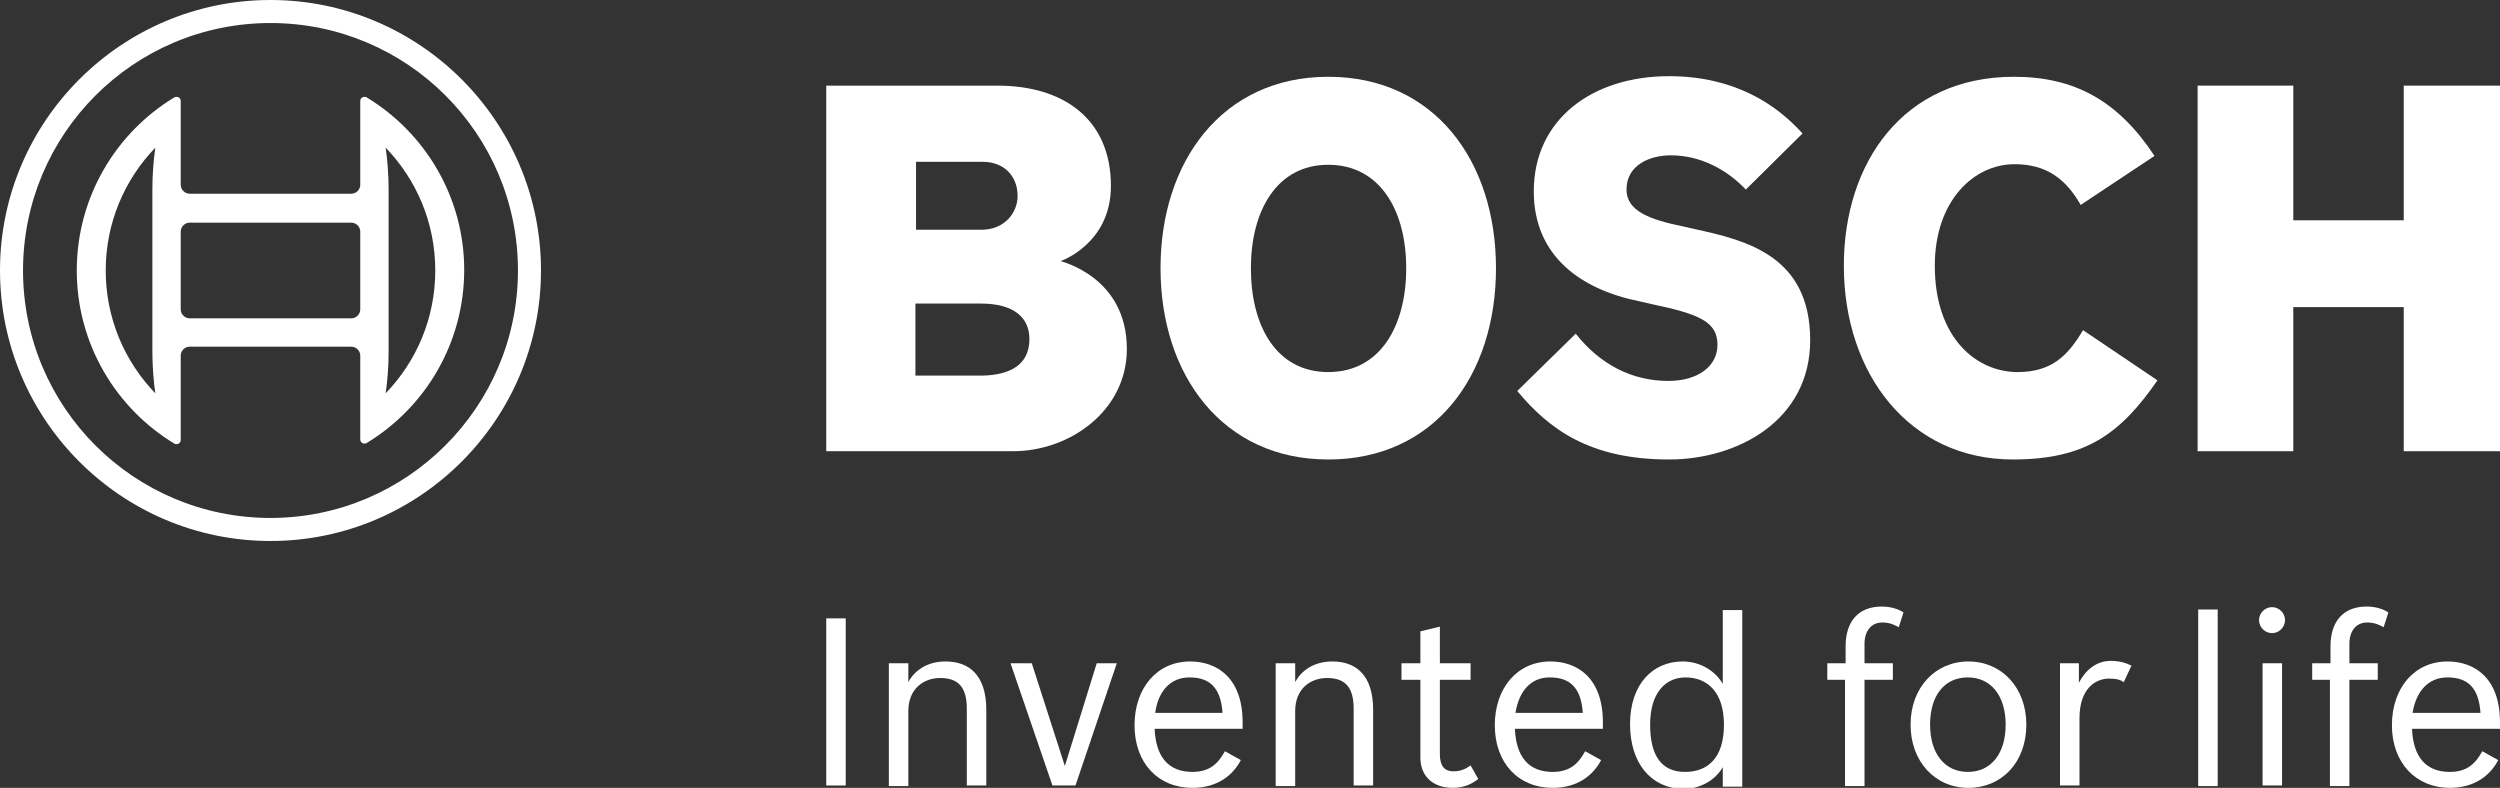 <?xml version="1.0" encoding="utf-8"?>
<!-- Generator: Adobe Illustrator 22.1.0, SVG Export Plug-In . SVG Version: 6.00 Build 0)  -->
<svg version="1.1" xmlns="http://www.w3.org/2000/svg" xmlns:xlink="http://www.w3.org/1999/xlink" x="0px" y="0px"
	 viewBox="0 0 423.3 133.4" style="enable-background:new 0 0 423.3 133.4;" xml:space="preserve">
<rect x="0" y="0" width="423.3" height="133.4" fill="#333333" stroke="none"/>
<style type="text/css">
	.st0{fill:#FFFFFF;}
	.st1{fill-rule:evenodd;clip-rule:evenodd;fill:#FFFFFF;}
</style>
<g id="Bosch_Anker">
	<path class="st0" d="M45.8,87.7c-23.1,0-41.9-18.7-41.9-41.9c0-23.1,18.7-41.9,41.9-41.9c23.1,0,41.9,18.7,41.9,41.9
		C87.7,68.9,68.9,87.7,45.8,87.7z M62.1,16.5c-0.1-0.1-0.2-0.1-0.4-0.1c-0.4,0-0.7,0.3-0.7,0.7v14.2c0,0.8-0.7,1.5-1.5,1.5H32.1
		c-0.8,0-1.5-0.7-1.5-1.5V17.1c0-0.4-0.3-0.7-0.7-0.7c-0.1,0-0.3,0-0.4,0.1C19.6,22.5,13,33.4,13,45.8c0,12.4,6.6,23.3,16.5,29.3
		c0.1,0.1,0.2,0.1,0.4,0.1c0.4,0,0.7-0.3,0.7-0.7V60.2c0-0.8,0.7-1.5,1.5-1.5h27.4c0.8,0,1.5,0.7,1.5,1.5v14.2
		c0,0.4,0.3,0.7,0.7,0.7c0.1,0,0.3,0,0.4-0.1c9.9-6,16.5-16.9,16.5-29.3C78.6,33.4,72,22.5,62.1,16.5z M17.9,45.8
		c0-8.1,3.2-15.4,8.4-20.8c-0.3,2.1-0.5,4.5-0.5,7.1v27.4c0,2.5,0.2,5,0.5,7.1C21.1,61.2,17.9,53.9,17.9,45.8z M61,52.4
		c0,0.8-0.7,1.5-1.5,1.5H32.1c-0.8,0-1.5-0.7-1.5-1.5V39.2c0-0.8,0.7-1.5,1.5-1.5h27.4c0.8,0,1.5,0.7,1.5,1.5V52.4z M65.3,66.6
		c0.3-2.1,0.5-4.5,0.5-7.1V32.1c0-2.5-0.2-5-0.5-7.1c5.2,5.4,8.4,12.7,8.4,20.8C73.7,53.9,70.5,61.2,65.3,66.6z M0,45.8
		C0,71,20.5,91.6,45.8,91.6S91.6,71,91.6,45.8C91.6,20.5,71,0,45.8,0S0,20.5,0,45.8z"/>
</g>
<g id="Slogan_x005F_S">
	<g>
		<path class="st0" d="M139.9,104.7h3.3v28.3h-3.3V104.7z"/>
		<path class="st0" d="M150.5,112.3h3.3v3.2c1-1.9,3.1-3.5,6.3-3.5c3.9,0,6.9,2.2,6.9,8.2v12.8h-3.3V120c0-3.6-1.4-5.2-4.5-5.2
			c-2.8,0-5.4,1.8-5.4,5.6v12.7h-3.3V112.3z"/>
		<path class="st0" d="M171.1,112.3h3.6l5.6,17.4l5.4-17.4h3.4l-7,20.7h-3.9L171.1,112.3z"/>
		<path class="st0" d="M192.1,122.8c0-6.3,3.8-10.8,9.4-10.8c4.7,0,8.9,2.9,8.9,10.3v1.1h-14.9c0.2,4.7,2.3,7.3,6.4,7.3
			c3,0,4.4-1.5,5.5-3.5l2.7,1.5c-1.3,2.5-3.9,4.7-8.2,4.7C196.1,133.4,192.1,129.2,192.1,122.8z M195.6,120.7H207
			c-0.3-4.3-2.2-6-5.6-6C198.2,114.7,196.1,117,195.6,120.7z"/>
		<path class="st0" d="M216,112.3h3.3v3.2c1-1.9,3.1-3.5,6.3-3.5c3.9,0,6.9,2.2,6.9,8.2v12.8h-3.3V120c0-3.6-1.4-5.2-4.5-5.2
			c-2.8,0-5.4,1.8-5.4,5.6v12.7H216V112.3z"/>
		<path class="st0" d="M237.3,112.3h3.2v-5.4l3.3-0.8v6.2h5.2v2.8h-5.2v12.6c0,1.9,0.7,2.9,2.3,2.9c1.5,0,2.3-0.6,2.9-1l1.3,2.3
			c-0.8,0.6-2.1,1.5-4.3,1.5c-3.5,0-5.5-2.1-5.5-5.1v-13.2h-3.2V112.3z"/>
		<path class="st0" d="M253.1,122.8c0-6.3,3.8-10.8,9.4-10.8c4.7,0,8.9,2.9,8.9,10.3v1.1h-14.9c0.2,4.7,2.3,7.3,6.4,7.3
			c3,0,4.4-1.5,5.5-3.5l2.7,1.5c-1.3,2.5-3.9,4.7-8.2,4.7C257.1,133.4,253.1,129.2,253.1,122.8z M256.6,120.7H268
			c-0.3-4.3-2.2-6-5.6-6C259.2,114.7,257.2,117,256.6,120.7z"/>
		<path class="st0" d="M276,122.6c0-6.7,3.8-10.6,8.9-10.6c3.1,0,5.6,1.7,6.8,3.8v-12.5h3.3v29.9h-3.3v-3.3
			c-1.2,2.1-3.7,3.7-6.8,3.7C279.5,133.4,276,129.2,276,122.6z M291.9,122.7c0-5.6-2.9-8-6.5-8c-3.4,0-6,2.6-6,8c0,5.2,1.9,8,5.9,8
			C289.2,130.7,291.9,128.3,291.9,122.7z"/>
		<path class="st0" d="M309.5,112.3h3v-2.9c0-4.2,2.2-6.7,6.1-6.7c1.5,0,2.8,0.4,3.7,1l-0.8,2.5c-0.6-0.3-1.4-0.8-2.8-0.8
			c-1.9,0-3,1.5-3,3.6v3.3h4.8v2.8h-4.8v18h-3.3v-18h-3V112.3z"/>
		<path class="st0" d="M323.5,122.7c0-6.3,4.2-10.7,9.8-10.7c5.6,0,9.8,4.4,9.8,10.7c0,6.4-4.2,10.7-9.8,10.7
			C327.6,133.4,323.5,128.9,323.5,122.7z M339.6,122.7c0-4.9-2.5-8-6.4-8c-4,0-6.4,3.1-6.4,8c0,4.8,2.4,8,6.4,8
			C337.2,130.7,339.6,127.5,339.6,122.7z"/>
		<path class="st0" d="M348.7,112.3h3.3v3.3c1.1-2.1,2.9-3.7,5.4-3.7c1.4,0,2.5,0.3,3.5,0.8l-1.3,2.8c-0.6-0.4-1.2-0.6-2.5-0.6
			c-2.2,0-5,1.6-5,6.7v11.4h-3.3V112.3z"/>
		<path class="st0" d="M372.2,103.2h3.3v29.9h-3.3V103.2z"/>
		<path class="st0" d="M382.5,105c0-1.2,1-2.2,2.2-2.2c1.2,0,2.2,1,2.2,2.2c0,1.2-1,2.2-2.2,2.2C383.5,107.2,382.5,106.2,382.5,105z
			 M383.1,112.3h3.3v20.7h-3.3V112.3z"/>
		<path class="st0" d="M391.6,112.3h3v-2.9c0-4.2,2.2-6.7,6.1-6.7c1.5,0,2.8,0.4,3.7,1l-0.8,2.5c-0.6-0.3-1.4-0.8-2.8-0.8
			c-1.9,0-3,1.5-3,3.6v3.3h4.8v2.8h-4.8v18h-3.3v-18h-3V112.3z"/>
		<path class="st0" d="M405,122.8c0-6.3,3.8-10.8,9.4-10.8c4.7,0,8.9,2.9,8.9,10.3v1.1h-14.9c0.2,4.7,2.3,7.3,6.4,7.3
			c3,0,4.4-1.5,5.5-3.5l2.7,1.5c-1.3,2.5-3.9,4.7-8.2,4.7C409.1,133.4,405,129.2,405,122.8z M408.5,120.7H420c-0.3-4.3-2.2-6-5.6-6
			C411.2,114.7,409.1,117,408.5,120.7z"/>
	</g>
</g>
<g id="Bosch_x005F_S">
	<g>
		<path class="st1" d="M174.3,57.4c0-3.6-2.6-6-8.2-6h-11.1v12.2h11.3C171,63.5,174.3,61.8,174.3,57.4z M172.3,33.2
			c0-3.5-2.4-5.8-5.9-5.8h-11.3v11.5h11.1C170.1,38.9,172.3,36,172.3,33.2z M190.8,59.1c0,10.4-9.6,17.3-19.3,17.3h-31.6V14.5h29
			c11.1,0,19.2,5.6,19.2,17c0,9.8-8.5,12.7-8.5,12.7C179.6,44.3,190.8,46.8,190.8,59.1z"/>
		<path class="st1" d="M238.1,45.4c0-9.7-4.4-17.5-13.2-17.5c-8.8,0-13.1,7.9-13.1,17.5c0,9.8,4.3,17.6,13.1,17.6
			C233.7,63,238.1,55.2,238.1,45.4z M253.3,45.4c0,18.2-10.4,32.4-28.4,32.4c-17.9,0-28.4-14.3-28.4-32.4
			c0-18.1,10.5-32.4,28.4-32.4C242.9,13,253.3,27.3,253.3,45.4z"/>
		<path class="st1" d="M306.5,57.6c0,13.6-12.3,20.2-23.9,20.2c-13.4,0-20.3-5.1-25.7-11.6l9.9-9.7c4.2,5.3,9.6,8,15.7,8
			c5,0,8.3-2.5,8.3-6.1c0-3.9-3-5.2-11.1-6.9l-2.2-0.5c-9.8-2-17.8-7.6-17.8-18.6c0-12.2,9.9-19.5,22.9-19.5
			c11.1,0,18.2,4.8,22.6,9.7l-9.6,9.5c-3-3.2-7.5-5.8-12.7-5.8c-3.5,0-7.5,1.6-7.5,5.8c0,3.7,4.1,5.1,9.4,6.2l2.2,0.5
			C295.8,40.7,306.5,43.4,306.5,57.6z"/>
		<path class="st1" d="M365.3,64.4c-6.3,9.1-12.2,13.4-24.5,13.4c-17.4,0-28.6-14.4-28.6-32.8c0-17.5,10.1-32,28.8-32
			c10.2,0,17.6,4,23.8,13.4l-12.5,8.3c-2.5-4.4-5.8-6.9-11.2-6.9c-6.9,0-13.5,6.2-13.5,17.2c0,12.4,7.2,18,14,18
			c5.9,0,8.6-2.9,11.1-7.1L365.3,64.4z"/>
		<polygon class="st1" points="423.3,76.4 407,76.4 407,52 388.3,52 388.3,76.4 372.1,76.4 372.1,14.5 388.3,14.5 388.3,37.3 
			407,37.3 407,14.5 423.3,14.5 		"/>
	</g>
</g>
</svg>
